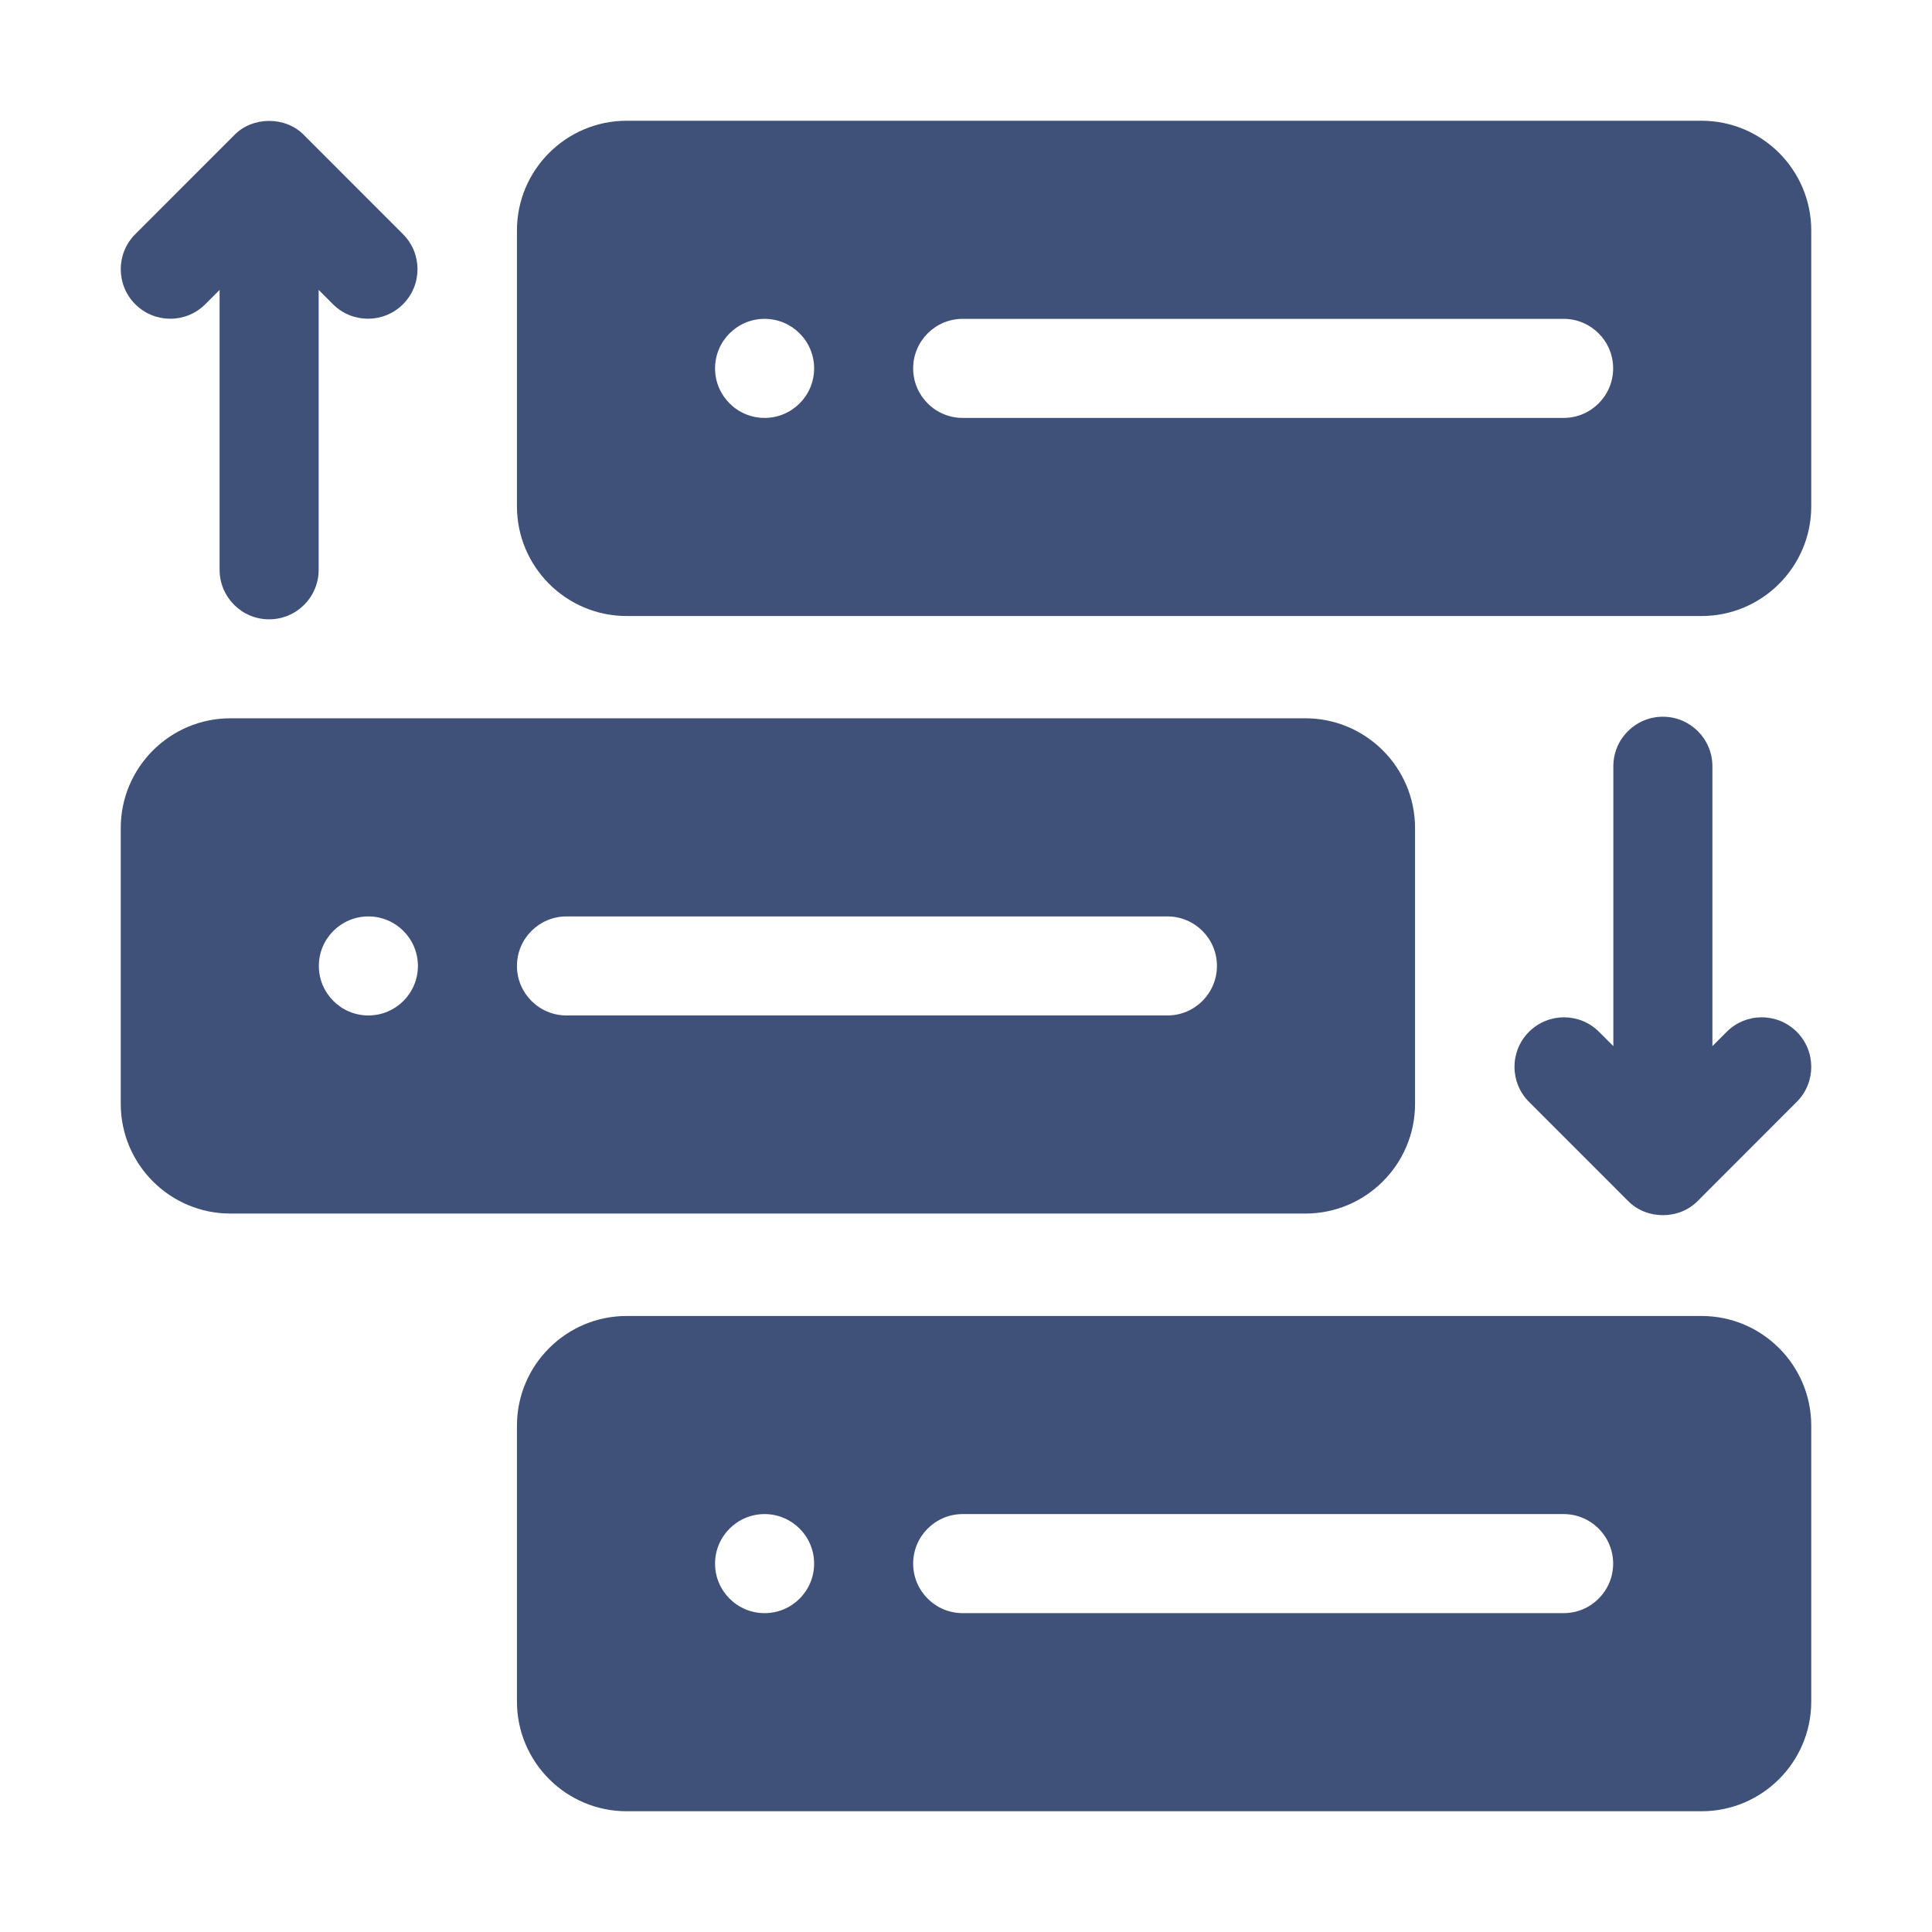 <svg width="80" height="80" viewBox="0 0 80 80" fill="none" xmlns="http://www.w3.org/2000/svg">
<g clip-path="url(#clip0_154_303)">
<path d="M70.458 5H25.948C23.443 5 21.406 7.037 21.406 9.542V20.966C21.406 23.471 23.443 25.508 25.948 25.508H70.458C72.963 25.508 75 23.471 75 20.966V9.542C75 7.037 72.963 5 70.458 5ZM31.66 17.305C30.528 17.305 29.609 16.386 29.609 15.254C29.609 14.122 30.528 13.203 31.66 13.203C32.792 13.203 33.711 14.122 33.711 15.254C33.711 16.386 32.792 17.305 31.66 17.305ZM64.746 17.305H39.863C38.731 17.305 37.812 16.386 37.812 15.254C37.812 14.122 38.731 13.203 39.863 13.203H64.746C65.878 13.203 66.797 14.122 66.797 15.254C66.797 16.386 65.878 17.305 64.746 17.305Z" fill="#3F5178"/>
<path d="M70.458 54.492H25.948C23.443 54.492 21.406 56.529 21.406 59.034V70.458C21.406 72.963 23.443 75 25.948 75H70.458C72.963 75 75 72.963 75 70.458V59.034C75 56.529 72.963 54.492 70.458 54.492ZM31.66 66.797C30.528 66.797 29.609 65.878 29.609 64.746C29.609 63.614 30.528 62.695 31.66 62.695C32.792 62.695 33.711 63.614 33.711 64.746C33.711 65.878 32.792 66.797 31.66 66.797ZM64.746 66.797H39.863C38.731 66.797 37.812 65.878 37.812 64.746C37.812 63.614 38.731 62.695 39.863 62.695H64.746C65.878 62.695 66.797 63.614 66.797 64.746C66.797 65.878 65.878 66.797 64.746 66.797Z" fill="#3F5178"/>
<path d="M7.051 13.198C7.576 13.198 8.101 12.998 8.501 12.597L9.093 12.005V23.594C9.093 24.727 10.012 25.645 11.144 25.645C12.277 25.645 13.195 24.727 13.195 23.594V12.004L13.787 12.597C14.588 13.398 15.886 13.398 16.687 12.598C17.488 11.797 17.489 10.498 16.688 9.697L12.595 5.601C11.831 4.808 10.457 4.808 9.694 5.601L5.6 9.697C4.8 10.498 4.8 11.797 5.601 12.598C6.002 12.998 6.526 13.198 7.051 13.198Z" fill="#3F5178"/>
<path d="M71.499 42.726L70.907 43.318V31.729C70.907 30.596 69.989 29.678 68.856 29.678C67.724 29.678 66.805 30.596 66.805 31.729V43.318L66.213 42.726C65.413 41.925 64.114 41.925 63.313 42.725C62.512 43.525 62.511 44.824 63.312 45.625L67.406 49.721C68.173 50.512 69.532 50.521 70.307 49.721L74.4 45.625C75.201 44.824 75.2 43.526 74.399 42.725C73.598 41.924 72.3 41.925 71.499 42.726Z" fill="#3F5178"/>
<path d="M54.052 50.251C56.557 50.251 58.594 48.214 58.594 45.709V34.285C58.594 31.78 56.557 29.743 54.052 29.743H9.542C7.037 29.743 5 31.78 5 34.285V45.709C5 48.214 7.037 50.251 9.542 50.251H54.052ZM15.254 42.048C14.122 42.048 13.203 41.131 13.203 39.997C13.203 38.865 14.122 37.947 15.254 37.947C16.386 37.947 17.305 38.865 17.305 39.997C17.305 41.131 16.386 42.048 15.254 42.048ZM23.457 42.048C22.325 42.048 21.406 41.129 21.406 39.997C21.406 38.865 22.325 37.947 23.457 37.947H48.34C49.472 37.947 50.391 38.865 50.391 39.997C50.391 41.129 49.472 42.048 48.34 42.048H23.457Z" fill="#3F5178"/>
</g>
<defs>
<clipPath id="clip0_154_303">
<rect width="80" height="80" fill="white"/>
</clipPath>
</defs>
</svg>
